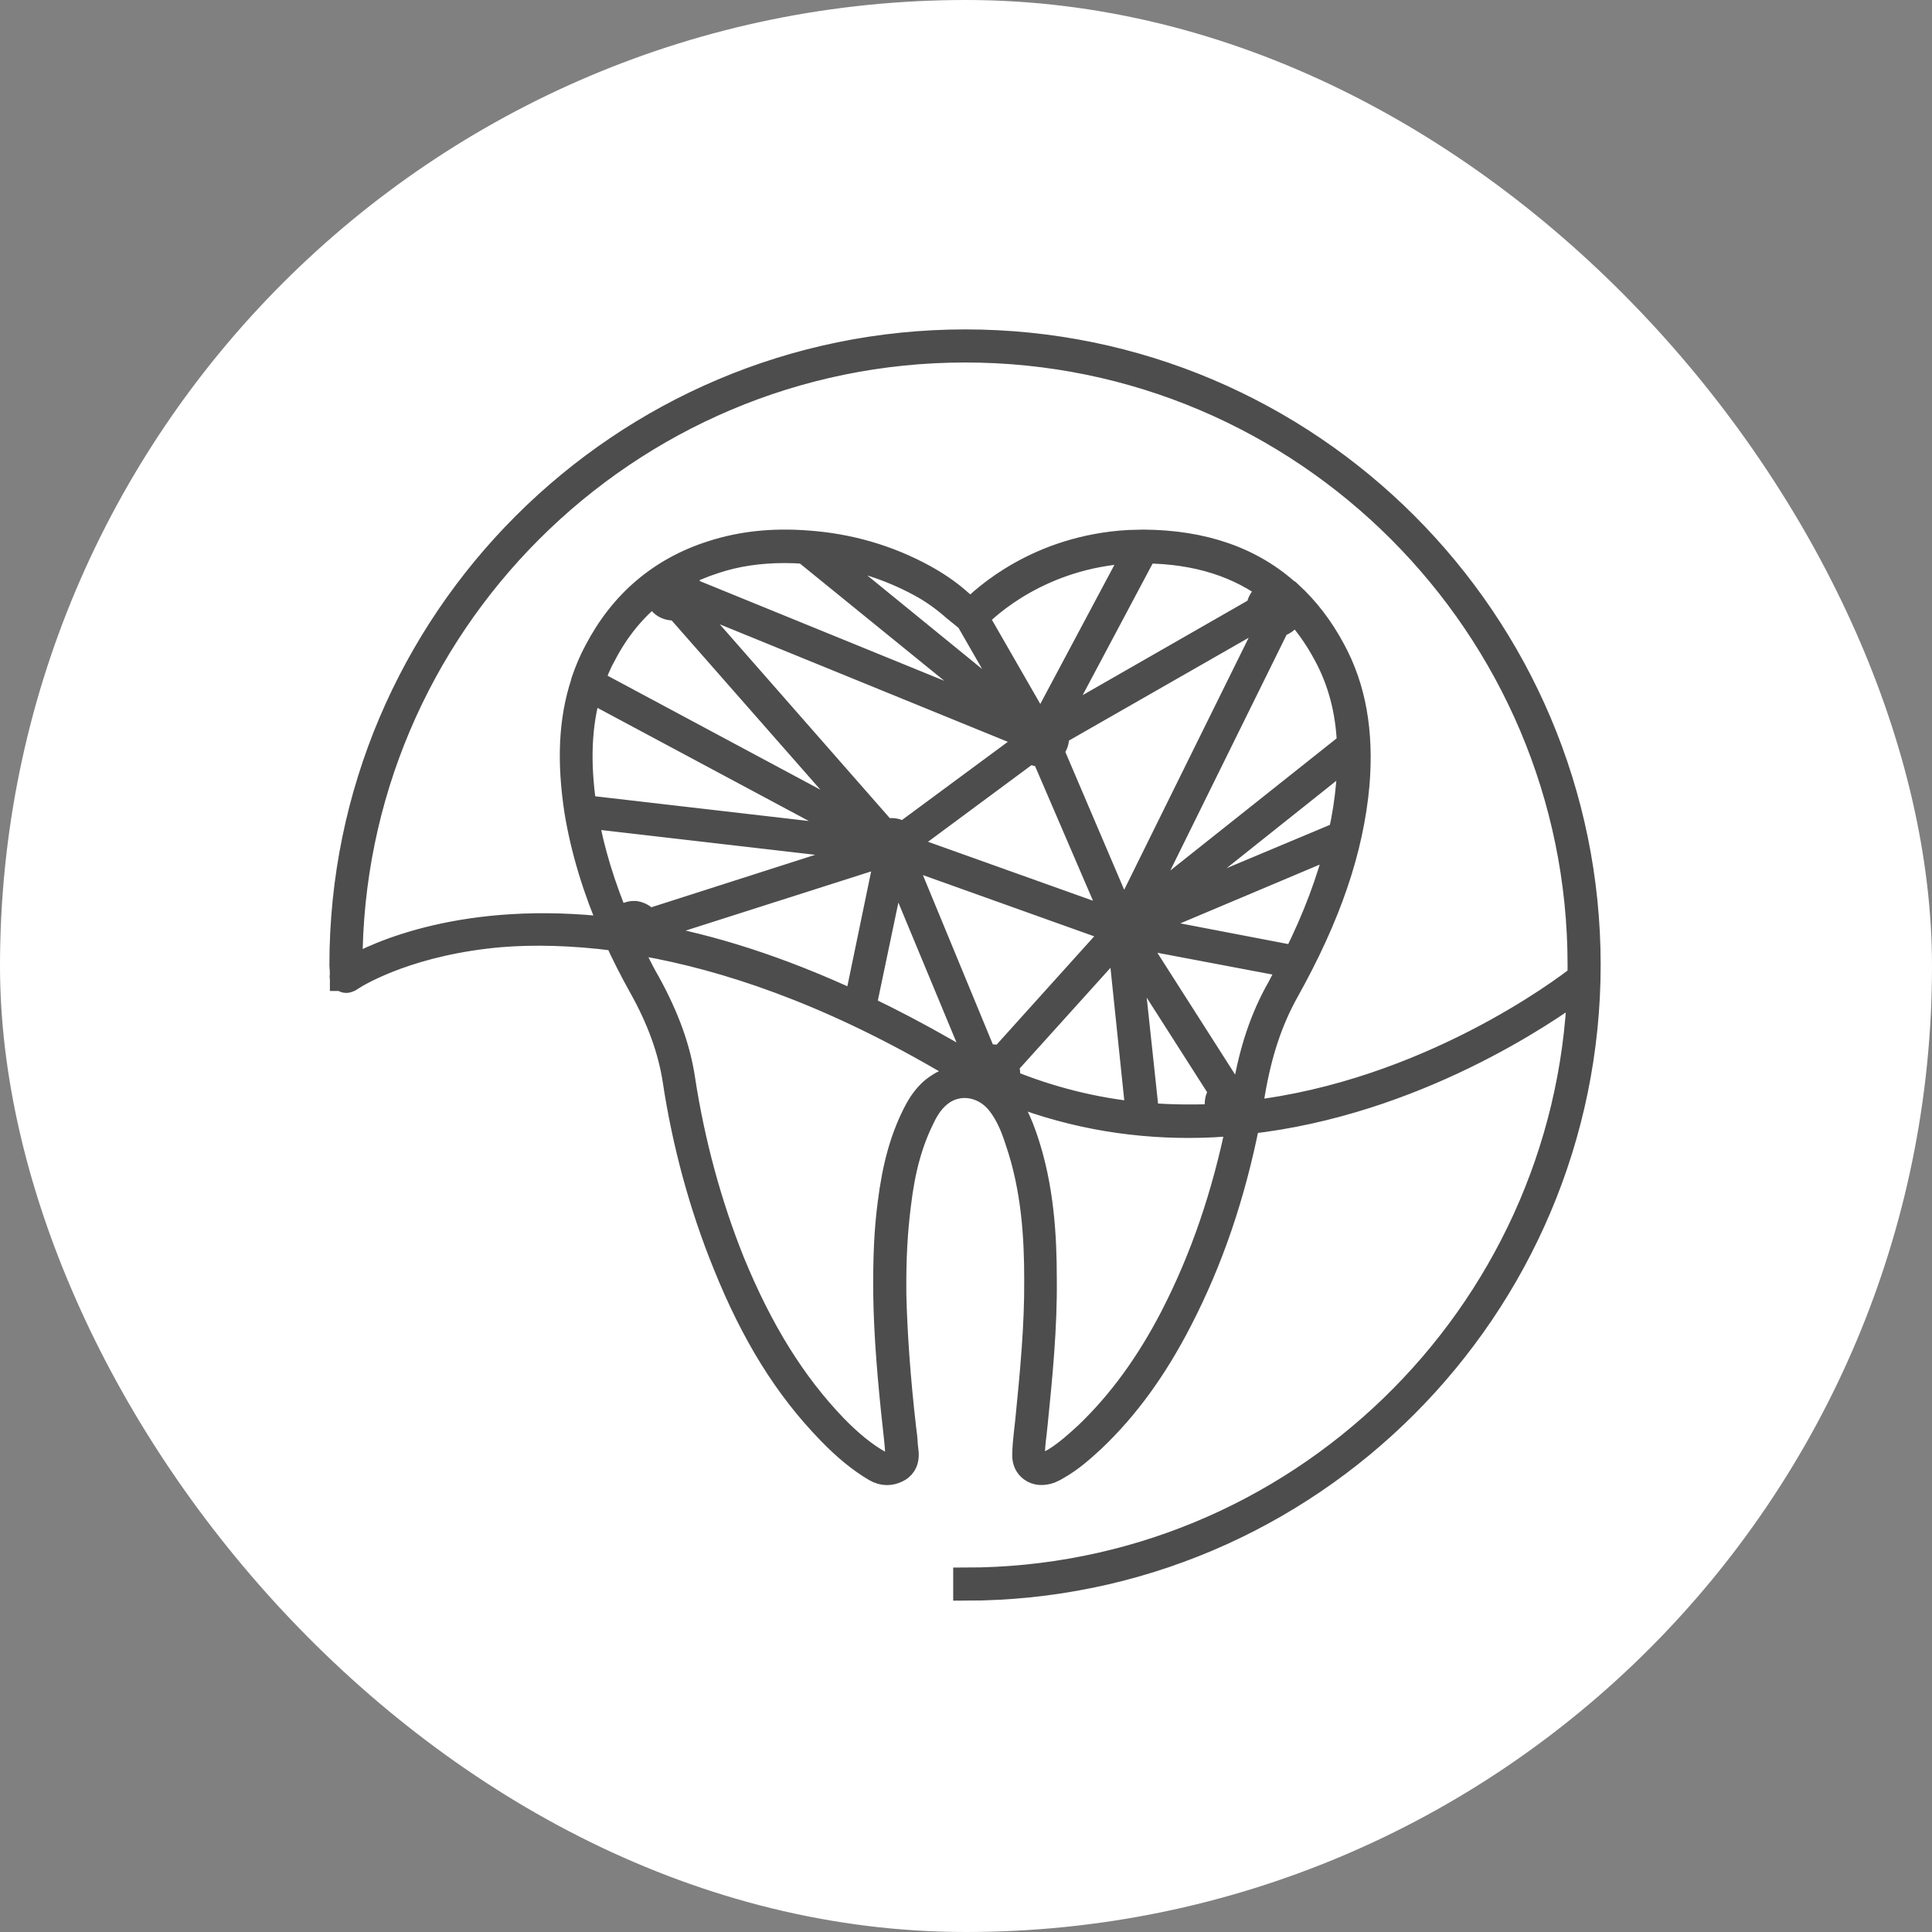 <svg width="16" height="16" viewBox="0 0 16 16" fill="none" xmlns="http://www.w3.org/2000/svg">
<rect x="0" y="0" width="16" height="16" fill="#808080" stroke="none"/>
<rect width="16" height="16" rx="8" fill="white"/>
<path fill-rule="evenodd" clip-rule="evenodd" d="M13.156 7.99C13.156 10.837 10.841 13.156 7.994 13.156V13.082C10.735 13.082 12.977 10.901 13.079 8.184C12.815 8.378 11.72 9.138 10.334 9.292C10.214 9.898 10.031 10.436 9.775 10.932C9.567 11.337 9.331 11.661 9.053 11.925C8.969 12.002 8.877 12.086 8.765 12.15C8.743 12.164 8.722 12.175 8.698 12.185C8.638 12.206 8.582 12.203 8.539 12.171C8.504 12.146 8.483 12.104 8.483 12.055C8.483 11.992 8.49 11.925 8.497 11.861L8.508 11.763C8.546 11.379 8.585 10.985 8.582 10.595C8.582 10.25 8.56 9.845 8.423 9.447C8.385 9.328 8.342 9.229 8.275 9.141C8.159 8.99 7.962 8.948 7.811 9.046C7.727 9.102 7.677 9.183 7.642 9.257C7.544 9.454 7.48 9.676 7.445 9.972C7.417 10.193 7.403 10.415 7.406 10.718C7.413 11.034 7.441 11.428 7.487 11.826C7.494 11.873 7.499 11.92 7.501 11.967L7.508 12.03C7.515 12.118 7.47 12.16 7.431 12.178C7.403 12.192 7.375 12.199 7.346 12.199C7.314 12.199 7.281 12.19 7.248 12.171C7.118 12.094 6.998 11.995 6.868 11.861C6.512 11.495 6.238 11.055 6.002 10.468C5.809 9.993 5.668 9.479 5.587 8.944C5.548 8.694 5.457 8.441 5.305 8.17C5.23 8.036 5.164 7.905 5.105 7.776C4.732 7.727 4.408 7.723 4.148 7.744C3.419 7.807 2.994 8.05 2.906 8.107H2.902C2.895 8.114 2.888 8.117 2.888 8.117C2.87 8.128 2.849 8.124 2.839 8.107H2.832C2.832 8.104 2.832 8.101 2.832 8.096C2.829 8.091 2.829 8.085 2.832 8.078C2.832 8.05 2.83 8.021 2.828 7.99C2.828 5.144 5.147 2.828 7.994 2.828C10.841 2.828 13.156 5.144 13.156 7.99ZM13.079 8.089C13.082 8.057 13.082 8.022 13.082 7.99C13.082 5.186 10.799 2.902 7.994 2.902C5.186 2.902 2.902 5.186 2.902 7.99C2.902 8.002 2.903 8.013 2.906 8.022C3.106 7.906 3.849 7.551 5.07 7.698C4.925 7.364 4.827 7.04 4.774 6.72C4.711 6.308 4.725 5.964 4.827 5.654C4.827 5.649 4.828 5.644 4.83 5.64C4.859 5.555 4.894 5.471 4.936 5.393C5.147 4.989 5.467 4.714 5.897 4.577C6.136 4.5 6.393 4.471 6.685 4.493C7.03 4.517 7.357 4.612 7.653 4.774C7.755 4.83 7.857 4.897 7.955 4.985C7.99 5.017 8.022 5.038 8.04 5.056C8.149 4.947 8.596 4.531 9.349 4.489C9.391 4.489 9.426 4.486 9.468 4.486C9.968 4.489 10.373 4.63 10.682 4.915C10.685 4.915 10.686 4.915 10.686 4.915C10.824 5.042 10.943 5.196 11.041 5.379C11.214 5.696 11.277 6.062 11.242 6.495C11.193 7.04 11.006 7.586 10.658 8.209C10.521 8.455 10.433 8.722 10.376 9.057C10.369 9.109 10.359 9.162 10.348 9.215C11.819 9.046 12.956 8.187 13.079 8.089ZM8.082 8.831C8.087 8.822 8.092 8.813 8.1 8.803L7.413 7.149C7.411 7.149 7.409 7.149 7.406 7.149L7.156 8.342C7.378 8.448 7.607 8.568 7.846 8.705C7.924 8.752 8.002 8.794 8.082 8.831ZM5.386 7.712C5.386 7.724 5.384 7.736 5.379 7.748C5.879 7.836 6.449 8.012 7.09 8.311L7.332 7.142C7.308 7.132 7.287 7.114 7.273 7.093L5.386 7.695C5.386 7.7 5.386 7.705 5.386 7.712ZM5.675 4.996L7.332 6.885C7.349 6.878 7.366 6.875 7.385 6.875C7.42 6.875 7.452 6.889 7.477 6.91L8.487 6.164C8.482 6.148 8.478 6.129 8.476 6.108C8.478 6.103 8.48 6.097 8.48 6.09L5.703 4.957C5.696 4.971 5.687 4.984 5.675 4.996ZM10.443 5.108L8.751 6.076C8.753 6.088 8.754 6.098 8.754 6.108C8.754 6.15 8.736 6.189 8.708 6.213L9.282 7.558C9.289 7.558 9.295 7.558 9.299 7.558C9.309 7.558 9.318 7.558 9.328 7.558L10.51 5.165C10.482 5.151 10.457 5.133 10.443 5.108ZM9.183 7.769C9.169 7.748 9.162 7.723 9.162 7.695C9.162 7.692 9.162 7.689 9.162 7.684L7.501 7.09C7.494 7.099 7.487 7.107 7.48 7.114L8.159 8.758C8.176 8.753 8.192 8.749 8.209 8.747C8.237 8.747 8.261 8.758 8.283 8.768L9.183 7.769ZM7.515 6.973C7.52 6.985 7.522 6.999 7.522 7.016C7.522 7.018 7.522 7.019 7.522 7.019L9.187 7.614C9.194 7.605 9.203 7.595 9.215 7.586L8.638 6.245C8.631 6.247 8.624 6.249 8.617 6.249C8.585 6.249 8.557 6.238 8.532 6.22L7.515 6.973ZM8.349 8.891C8.349 8.912 8.345 8.932 8.335 8.951C8.701 9.102 9.067 9.19 9.423 9.226L9.278 7.832C9.264 7.83 9.25 7.826 9.236 7.822L8.332 8.824C8.342 8.846 8.349 8.867 8.349 8.891ZM10.119 9.24C10.095 9.215 10.077 9.18 10.077 9.141C10.077 9.102 10.091 9.071 10.116 9.046L9.352 7.85L9.5 9.233C9.711 9.25 9.919 9.25 10.119 9.24ZM10.595 8.177C10.626 8.117 10.658 8.057 10.686 7.997L9.423 7.758C9.418 7.77 9.411 7.78 9.402 7.79L10.179 9.007C10.191 9.003 10.204 9 10.218 9C10.25 9 10.281 9.014 10.306 9.032C10.362 8.698 10.454 8.423 10.595 8.177ZM11.08 6.988L9.437 7.681C9.437 7.681 9.437 7.682 9.437 7.684L10.725 7.931C10.89 7.6 11.006 7.29 11.08 6.988ZM11.172 6.161C11.161 5.883 11.094 5.636 10.975 5.418C10.897 5.273 10.806 5.146 10.7 5.038C10.7 5.043 10.7 5.047 10.7 5.052C10.693 5.115 10.644 5.165 10.584 5.175L9.405 7.565L11.172 6.161ZM10.549 4.904C10.267 4.683 9.912 4.57 9.486 4.566L8.715 6.016L10.422 5.038C10.422 5.033 10.422 5.03 10.422 5.027C10.429 4.961 10.482 4.908 10.549 4.904ZM9.402 4.566C9.387 4.566 9.372 4.566 9.356 4.566C8.617 4.609 8.177 5.024 8.089 5.115L8.585 5.978C8.595 5.975 8.604 5.974 8.613 5.974C8.627 5.974 8.639 5.976 8.648 5.981L9.402 4.566ZM7.906 5.045C7.811 4.961 7.716 4.894 7.617 4.841C7.364 4.704 7.086 4.616 6.798 4.581L8.49 5.96L8.015 5.133C8.001 5.122 7.962 5.091 7.906 5.045ZM6.498 4.563C6.291 4.563 6.097 4.591 5.918 4.651C5.815 4.684 5.718 4.725 5.629 4.774C5.675 4.792 5.707 4.834 5.714 4.887L8.406 5.985L6.664 4.57C6.607 4.565 6.552 4.563 6.498 4.563ZM4.999 5.432C4.961 5.499 4.932 5.573 4.908 5.643L7.234 6.889L5.605 5.035C5.59 5.039 5.576 5.04 5.562 5.038C5.488 5.031 5.436 4.971 5.436 4.897C5.26 5.035 5.112 5.21 4.999 5.432ZM4.841 6.685L7.209 6.959L4.883 5.714C4.799 5.995 4.785 6.312 4.841 6.685ZM4.855 6.759C4.904 7.047 4.996 7.339 5.122 7.642C5.147 7.589 5.203 7.558 5.26 7.561C5.305 7.568 5.344 7.593 5.365 7.628L7.223 7.033L4.855 6.759ZM8.075 8.934C8.075 8.929 8.074 8.923 8.071 8.916C7.982 8.871 7.893 8.823 7.804 8.772C6.833 8.209 6.006 7.938 5.33 7.818C5.253 7.804 5.203 7.804 5.196 7.8C5.246 7.902 5.309 8.036 5.369 8.138C5.524 8.42 5.619 8.68 5.657 8.937C5.738 9.465 5.876 9.972 6.066 10.447C6.301 11.02 6.572 11.457 6.917 11.816C7.044 11.946 7.16 12.041 7.283 12.111C7.321 12.135 7.358 12.137 7.396 12.118C7.424 12.104 7.438 12.079 7.431 12.041L7.427 11.977C7.423 11.931 7.418 11.885 7.413 11.84C7.368 11.439 7.336 11.045 7.332 10.725C7.329 10.415 7.339 10.19 7.368 9.968C7.406 9.662 7.47 9.433 7.572 9.229C7.614 9.145 7.67 9.053 7.769 8.99C7.864 8.926 7.973 8.912 8.075 8.934ZM10.257 9.303C10.119 9.317 9.982 9.324 9.845 9.324C9.342 9.324 8.814 9.236 8.279 9.011C8.272 9.016 8.264 9.019 8.254 9.021C8.283 9.046 8.311 9.071 8.332 9.102C8.409 9.204 8.455 9.317 8.494 9.43C8.631 9.834 8.652 10.246 8.652 10.598C8.656 10.992 8.617 11.39 8.578 11.777L8.568 11.872C8.56 11.935 8.553 11.998 8.553 12.058C8.553 12.076 8.557 12.101 8.578 12.115C8.603 12.132 8.634 12.132 8.673 12.118C8.691 12.111 8.708 12.104 8.726 12.094C8.831 12.03 8.919 11.949 9 11.875C9.271 11.615 9.504 11.298 9.708 10.904C9.958 10.418 10.137 9.894 10.257 9.303ZM11.175 6.252L9.532 7.561L11.101 6.903C11.132 6.765 11.153 6.627 11.165 6.491C11.172 6.41 11.175 6.329 11.175 6.252Z" fill="#4D4D4D" stroke="#4D4D4D" stroke-width="0.2"/>
</svg>

